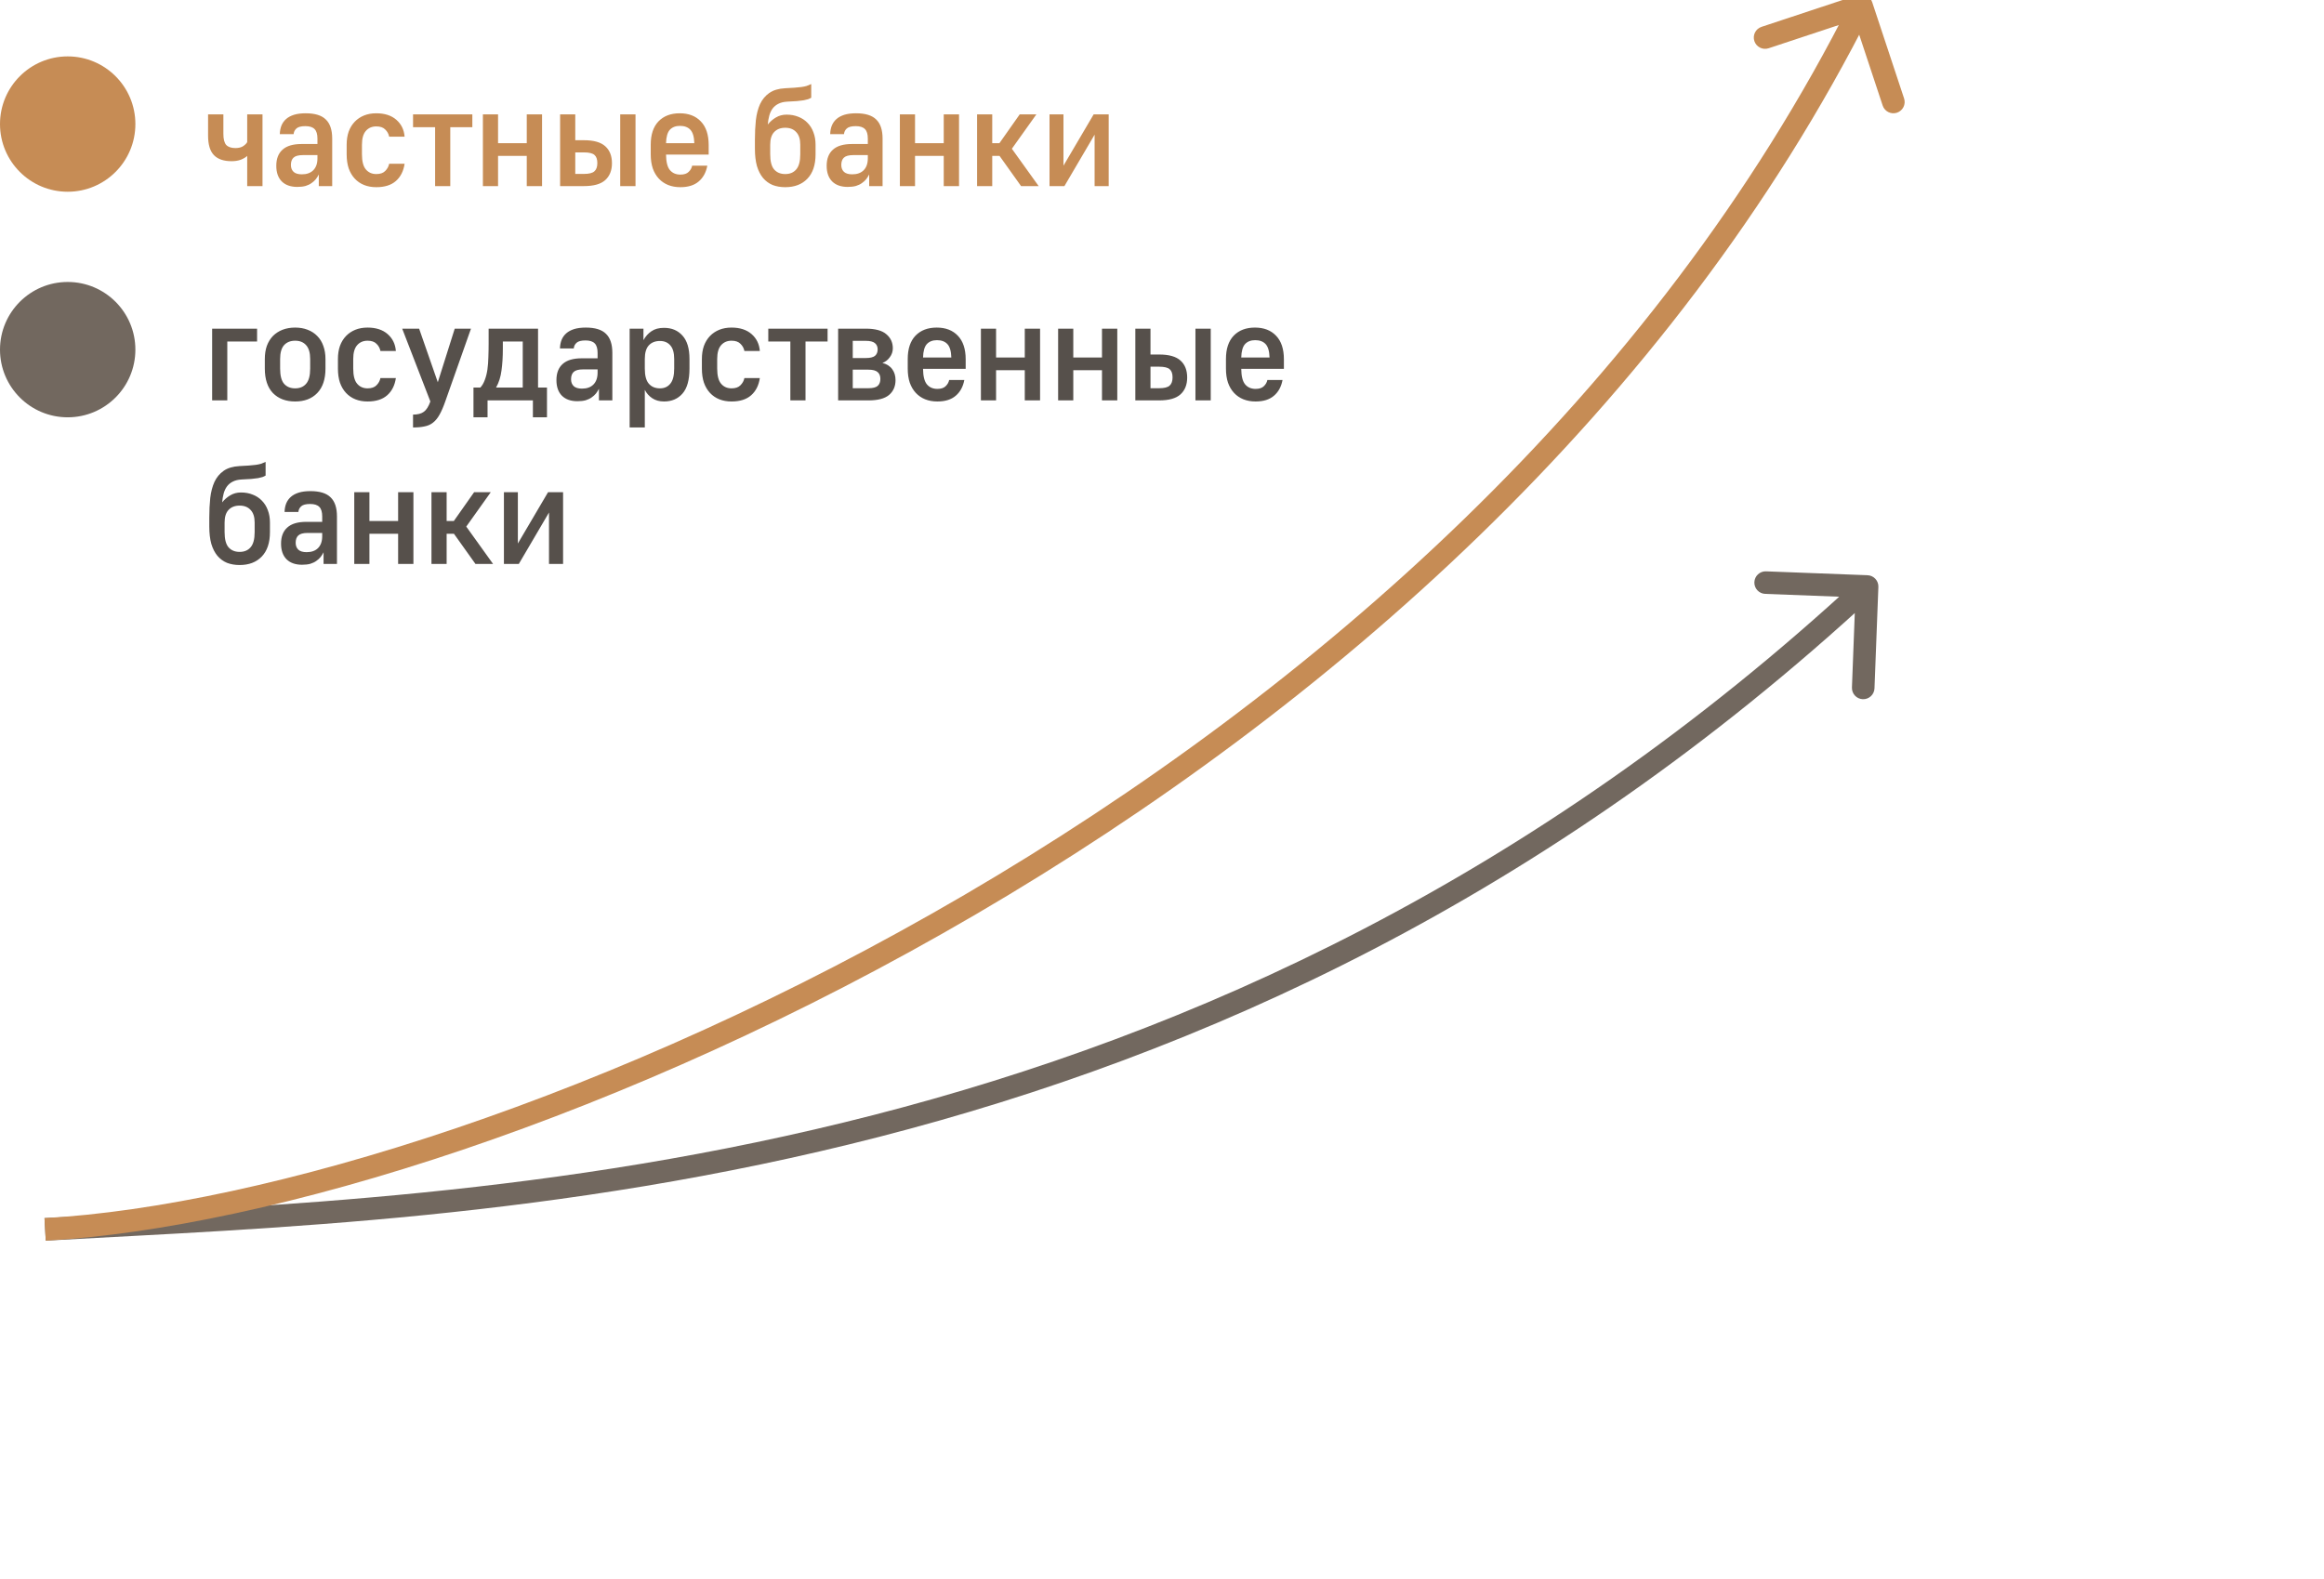 <?xml version="1.0" encoding="UTF-8"?> <svg xmlns="http://www.w3.org/2000/svg" width="412" height="280" viewBox="0 0 412 280" fill="none"><g clip-path="url(#clip0_4099_231)"><circle cx="12" cy="22" r="12" fill="#C68C55"></circle><circle cx="12" cy="62" r="12" fill="#72685F"></circle><path d="M43.824 27.648C43.552 27.904 43.176 28.128 42.696 28.32C42.216 28.496 41.672 28.584 41.064 28.584C39.656 28.584 38.608 28.224 37.92 27.504C37.232 26.784 36.888 25.632 36.888 24.048V20.28H39.6V23.736C39.6 24.664 39.768 25.32 40.104 25.704C40.456 26.072 41 26.256 41.736 26.256C42.296 26.256 42.752 26.144 43.104 25.92C43.456 25.68 43.696 25.44 43.824 25.2V20.28H46.536V33H43.824V27.648ZM52.701 33.144C51.533 33.144 50.621 32.824 49.965 32.184C49.309 31.528 48.981 30.6 48.981 29.4C48.981 28.152 49.349 27.2 50.085 26.544C50.821 25.872 51.949 25.536 53.469 25.536H56.277V24.576C56.277 23.792 56.109 23.232 55.773 22.896C55.437 22.544 54.893 22.368 54.141 22.368C53.389 22.368 52.861 22.504 52.557 22.776C52.253 23.048 52.085 23.384 52.053 23.784H49.605C49.621 23.224 49.717 22.72 49.893 22.272C50.085 21.808 50.365 21.416 50.733 21.096C51.101 20.776 51.565 20.528 52.125 20.352C52.701 20.176 53.389 20.088 54.189 20.088C55.837 20.088 57.029 20.456 57.765 21.192C58.517 21.912 58.893 23.04 58.893 24.576V33H56.517V30.936C56.373 31.224 56.197 31.504 55.989 31.776C55.781 32.032 55.525 32.264 55.221 32.472C54.933 32.68 54.581 32.848 54.165 32.976C53.749 33.088 53.261 33.144 52.701 33.144ZM53.517 30.912C54.381 30.912 55.053 30.672 55.533 30.192C56.029 29.696 56.277 28.992 56.277 28.08V27.504H53.685C52.901 27.504 52.349 27.656 52.029 27.96C51.725 28.248 51.573 28.68 51.573 29.256C51.573 29.768 51.733 30.176 52.053 30.48C52.373 30.768 52.861 30.912 53.517 30.912ZM66.712 33.192C65.912 33.192 65.192 33.064 64.552 32.808C63.912 32.552 63.36 32.176 62.896 31.68C62.432 31.184 62.072 30.576 61.816 29.856C61.576 29.136 61.456 28.304 61.456 27.36V25.656C61.456 24.792 61.576 24.016 61.816 23.328C62.072 22.64 62.432 22.056 62.896 21.576C63.36 21.096 63.912 20.728 64.552 20.472C65.192 20.216 65.912 20.088 66.712 20.088C68.2 20.088 69.384 20.472 70.264 21.24C71.144 22.008 71.632 23.008 71.728 24.24H68.992C68.896 23.744 68.664 23.32 68.296 22.968C67.944 22.6 67.416 22.416 66.712 22.416C65.944 22.416 65.328 22.68 64.864 23.208C64.4 23.736 64.168 24.552 64.168 25.656V27.36C64.168 28.608 64.4 29.504 64.864 30.048C65.328 30.592 65.944 30.864 66.712 30.864C67.416 30.864 67.944 30.68 68.296 30.312C68.664 29.944 68.896 29.52 68.992 29.04H71.728C71.536 30.336 71.024 31.352 70.192 32.088C69.36 32.824 68.2 33.192 66.712 33.192ZM77.137 22.56H73.225V20.28H83.737V22.56H79.825V33H77.137V22.56ZM85.608 20.28H88.296V25.392H93.384V20.28H96.096V33H93.384V27.648H88.296V33H85.608V20.28ZM99.296 20.28H101.984V24.864H103.52C105.264 24.864 106.528 25.224 107.312 25.944C108.096 26.648 108.488 27.648 108.488 28.944C108.488 30.224 108.088 31.224 107.288 31.944C106.504 32.648 105.248 33 103.52 33H99.296V20.28ZM103.52 30.84C104.416 30.84 105.032 30.688 105.368 30.384C105.72 30.08 105.896 29.592 105.896 28.92C105.896 28.248 105.728 27.768 105.392 27.48C105.056 27.176 104.432 27.024 103.52 27.024H101.984V30.84H103.52ZM109.952 20.28H112.664V33H109.952V20.28ZM120.618 33.192C119.818 33.192 119.098 33.064 118.458 32.808C117.818 32.552 117.266 32.176 116.802 31.68C116.338 31.184 115.978 30.576 115.722 29.856C115.482 29.136 115.362 28.304 115.362 27.36V25.656C115.362 23.864 115.818 22.488 116.73 21.528C117.658 20.568 118.914 20.088 120.498 20.088C122.082 20.088 123.33 20.568 124.242 21.528C125.17 22.488 125.634 23.88 125.634 25.704V27.408H118.074C118.09 28.72 118.322 29.64 118.77 30.168C119.218 30.696 119.834 30.96 120.618 30.96C121.274 30.96 121.762 30.8 122.082 30.48C122.418 30.16 122.626 29.792 122.706 29.376H125.394C125.17 30.576 124.658 31.512 123.858 32.184C123.074 32.856 121.994 33.192 120.618 33.192ZM120.546 22.32C119.778 22.32 119.178 22.552 118.746 23.016C118.33 23.48 118.106 24.272 118.074 25.392H123.09C123.058 24.272 122.826 23.48 122.394 23.016C121.962 22.552 121.346 22.32 120.546 22.32ZM139.207 33.192C138.391 33.192 137.647 33.064 136.975 32.808C136.319 32.536 135.751 32.12 135.271 31.56C134.807 31 134.447 30.296 134.191 29.448C133.951 28.584 133.831 27.56 133.831 26.376V24.768C133.831 23.536 133.887 22.384 133.999 21.312C134.127 20.224 134.375 19.272 134.743 18.456C135.127 17.64 135.671 16.984 136.375 16.488C137.079 15.992 138.015 15.712 139.183 15.648C139.823 15.616 140.375 15.584 140.839 15.552C141.303 15.52 141.711 15.48 142.063 15.432C142.415 15.384 142.727 15.32 142.999 15.24C143.271 15.144 143.543 15.032 143.815 14.904V17.328C143.655 17.424 143.471 17.512 143.263 17.592C143.055 17.656 142.791 17.72 142.471 17.784C142.151 17.832 141.751 17.88 141.271 17.928C140.807 17.96 140.239 17.992 139.567 18.024C138.943 18.056 138.415 18.184 137.983 18.408C137.567 18.616 137.223 18.904 136.951 19.272C136.695 19.624 136.503 20.04 136.375 20.52C136.247 21 136.159 21.52 136.111 22.08C136.527 21.568 137.007 21.152 137.551 20.832C138.111 20.496 138.743 20.328 139.447 20.328C140.215 20.328 140.911 20.456 141.535 20.712C142.159 20.952 142.695 21.304 143.143 21.768C143.607 22.232 143.959 22.792 144.199 23.448C144.455 24.104 144.583 24.84 144.583 25.656V27.36C144.583 29.248 144.095 30.696 143.119 31.704C142.159 32.696 140.855 33.192 139.207 33.192ZM139.207 30.864C140.039 30.864 140.687 30.592 141.151 30.048C141.631 29.504 141.871 28.608 141.871 27.36V25.656C141.871 24.664 141.631 23.92 141.151 23.424C140.687 22.912 140.039 22.656 139.207 22.656C138.375 22.656 137.719 22.912 137.239 23.424C136.775 23.92 136.543 24.664 136.543 25.656V27.36C136.543 28.608 136.775 29.504 137.239 30.048C137.719 30.592 138.375 30.864 139.207 30.864ZM150.272 33.144C149.104 33.144 148.192 32.824 147.536 32.184C146.88 31.528 146.552 30.6 146.552 29.4C146.552 28.152 146.92 27.2 147.656 26.544C148.392 25.872 149.52 25.536 151.04 25.536H153.848V24.576C153.848 23.792 153.68 23.232 153.344 22.896C153.008 22.544 152.464 22.368 151.712 22.368C150.96 22.368 150.432 22.504 150.128 22.776C149.824 23.048 149.656 23.384 149.624 23.784H147.176C147.192 23.224 147.288 22.72 147.464 22.272C147.656 21.808 147.936 21.416 148.304 21.096C148.672 20.776 149.136 20.528 149.696 20.352C150.272 20.176 150.96 20.088 151.76 20.088C153.408 20.088 154.6 20.456 155.336 21.192C156.088 21.912 156.464 23.04 156.464 24.576V33H154.088V30.936C153.944 31.224 153.768 31.504 153.56 31.776C153.352 32.032 153.096 32.264 152.792 32.472C152.504 32.68 152.152 32.848 151.736 32.976C151.32 33.088 150.832 33.144 150.272 33.144ZM151.088 30.912C151.952 30.912 152.624 30.672 153.104 30.192C153.6 29.696 153.848 28.992 153.848 28.08V27.504H151.256C150.472 27.504 149.92 27.656 149.6 27.96C149.296 28.248 149.144 28.68 149.144 29.256C149.144 29.768 149.304 30.176 149.624 30.48C149.944 30.768 150.432 30.912 151.088 30.912ZM159.53 20.28H162.218V25.392H167.306V20.28H170.018V33H167.306V27.648H162.218V33H159.53V20.28ZM173.217 20.28H175.905V25.392H177.177L180.777 20.28H183.729L179.385 26.376L184.137 33H181.017L177.201 27.648H175.905V33H173.217V20.28ZM186.061 20.28H188.533V29.376L193.885 20.28H196.549V33H194.053V23.88L188.701 33H186.061V20.28Z" fill="#C68C55"></path><path d="M37.608 58.28H45.576V60.56H40.296V71H37.608V58.28ZM52.324 71.192C50.676 71.192 49.364 70.696 48.388 69.704C47.428 68.696 46.948 67.248 46.948 65.36V63.656C46.948 62.792 47.068 62.016 47.308 61.328C47.564 60.64 47.924 60.056 48.388 59.576C48.868 59.096 49.436 58.728 50.092 58.472C50.764 58.216 51.508 58.088 52.324 58.088C53.14 58.088 53.876 58.216 54.532 58.472C55.204 58.728 55.772 59.096 56.236 59.576C56.716 60.056 57.076 60.64 57.316 61.328C57.572 62.016 57.7 62.792 57.7 63.656V65.36C57.7 67.248 57.212 68.696 56.236 69.704C55.276 70.696 53.972 71.192 52.324 71.192ZM52.324 68.864C53.156 68.864 53.804 68.592 54.268 68.048C54.748 67.504 54.988 66.608 54.988 65.36V63.656C54.988 62.552 54.748 61.736 54.268 61.208C53.804 60.68 53.156 60.416 52.324 60.416C51.492 60.416 50.836 60.68 50.356 61.208C49.892 61.736 49.66 62.552 49.66 63.656V65.36C49.66 66.608 49.892 67.504 50.356 68.048C50.836 68.592 51.492 68.864 52.324 68.864ZM65.165 71.192C64.365 71.192 63.645 71.064 63.005 70.808C62.365 70.552 61.813 70.176 61.349 69.68C60.885 69.184 60.525 68.576 60.269 67.856C60.029 67.136 59.909 66.304 59.909 65.36V63.656C59.909 62.792 60.029 62.016 60.269 61.328C60.525 60.64 60.885 60.056 61.349 59.576C61.813 59.096 62.365 58.728 63.005 58.472C63.645 58.216 64.365 58.088 65.165 58.088C66.653 58.088 67.837 58.472 68.717 59.24C69.597 60.008 70.085 61.008 70.181 62.24H67.445C67.349 61.744 67.117 61.32 66.749 60.968C66.397 60.6 65.869 60.416 65.165 60.416C64.397 60.416 63.781 60.68 63.317 61.208C62.853 61.736 62.621 62.552 62.621 63.656V65.36C62.621 66.608 62.853 67.504 63.317 68.048C63.781 68.592 64.397 68.864 65.165 68.864C65.869 68.864 66.397 68.68 66.749 68.312C67.117 67.944 67.349 67.52 67.445 67.04H70.181C69.989 68.336 69.477 69.352 68.645 70.088C67.813 70.824 66.653 71.192 65.165 71.192ZM73.223 73.52C74.055 73.52 74.695 73.352 75.143 73.016C75.591 72.696 75.975 72.088 76.295 71.192L71.303 58.28H74.303L77.615 67.784L80.615 58.28H83.495L78.935 71.192C78.599 72.152 78.263 72.928 77.927 73.52C77.591 74.128 77.207 74.6 76.775 74.936C76.359 75.272 75.863 75.496 75.287 75.608C74.727 75.736 74.039 75.8 73.223 75.8V73.52ZM83.937 68.72H85.161C85.497 68.352 85.761 67.896 85.953 67.352C86.161 66.808 86.313 66.2 86.409 65.528C86.505 64.856 86.561 64.128 86.577 63.344C86.609 62.56 86.625 61.744 86.625 60.896V58.28H95.385V68.72H96.969V74H94.473V71H86.433V74H83.937V68.72ZM92.673 68.72V60.56H89.145V61.808C89.145 63.264 89.065 64.56 88.905 65.696C88.761 66.832 88.441 67.84 87.945 68.72H92.673ZM102.365 71.144C101.197 71.144 100.285 70.824 99.629 70.184C98.973 69.528 98.645 68.6 98.645 67.4C98.645 66.152 99.013 65.2 99.749 64.544C100.485 63.872 101.613 63.536 103.133 63.536H105.941V62.576C105.941 61.792 105.773 61.232 105.437 60.896C105.101 60.544 104.557 60.368 103.805 60.368C103.053 60.368 102.525 60.504 102.221 60.776C101.917 61.048 101.749 61.384 101.717 61.784H99.269C99.285 61.224 99.381 60.72 99.557 60.272C99.749 59.808 100.029 59.416 100.397 59.096C100.765 58.776 101.229 58.528 101.789 58.352C102.365 58.176 103.053 58.088 103.853 58.088C105.501 58.088 106.693 58.456 107.429 59.192C108.181 59.912 108.557 61.04 108.557 62.576V71H106.181V68.936C106.037 69.224 105.861 69.504 105.653 69.776C105.445 70.032 105.189 70.264 104.885 70.472C104.597 70.68 104.245 70.848 103.829 70.976C103.413 71.088 102.925 71.144 102.365 71.144ZM103.181 68.912C104.045 68.912 104.717 68.672 105.197 68.192C105.693 67.696 105.941 66.992 105.941 66.08V65.504H103.349C102.565 65.504 102.013 65.656 101.693 65.96C101.389 66.248 101.237 66.68 101.237 67.256C101.237 67.768 101.397 68.176 101.717 68.48C102.037 68.768 102.525 68.912 103.181 68.912ZM111.624 58.28H114.072V60.32C114.44 59.648 114.912 59.12 115.488 58.736C116.064 58.336 116.808 58.136 117.72 58.136C119.08 58.136 120.168 58.592 120.984 59.504C121.816 60.416 122.232 61.8 122.232 63.656V65.36C122.232 67.376 121.816 68.856 120.984 69.8C120.168 70.728 119.08 71.192 117.72 71.192C116.904 71.192 116.208 71 115.632 70.616C115.056 70.232 114.616 69.736 114.312 69.128V75.8H111.624V58.28ZM117 68.864C117.768 68.864 118.376 68.592 118.824 68.048C119.288 67.504 119.52 66.608 119.52 65.36V63.656C119.52 62.552 119.288 61.744 118.824 61.232C118.376 60.72 117.768 60.464 117 60.464C116.168 60.464 115.512 60.72 115.032 61.232C114.552 61.744 114.312 62.552 114.312 63.656V65.36C114.312 66.608 114.552 67.504 115.032 68.048C115.512 68.592 116.168 68.864 117 68.864ZM129.688 71.192C128.888 71.192 128.168 71.064 127.528 70.808C126.888 70.552 126.336 70.176 125.872 69.68C125.408 69.184 125.048 68.576 124.792 67.856C124.552 67.136 124.432 66.304 124.432 65.36V63.656C124.432 62.792 124.552 62.016 124.792 61.328C125.048 60.64 125.408 60.056 125.872 59.576C126.336 59.096 126.888 58.728 127.528 58.472C128.168 58.216 128.888 58.088 129.688 58.088C131.176 58.088 132.36 58.472 133.24 59.24C134.12 60.008 134.608 61.008 134.704 62.24H131.968C131.872 61.744 131.64 61.32 131.272 60.968C130.92 60.6 130.392 60.416 129.688 60.416C128.92 60.416 128.304 60.68 127.84 61.208C127.376 61.736 127.144 62.552 127.144 63.656V65.36C127.144 66.608 127.376 67.504 127.84 68.048C128.304 68.592 128.92 68.864 129.688 68.864C130.392 68.864 130.92 68.68 131.272 68.312C131.64 67.944 131.872 67.52 131.968 67.04H134.704C134.512 68.336 134 69.352 133.168 70.088C132.336 70.824 131.176 71.192 129.688 71.192ZM140.114 60.56H136.202V58.28H146.714V60.56H142.802V71H140.114V60.56ZM148.585 58.28H153.481C155.161 58.28 156.377 58.608 157.129 59.264C157.897 59.904 158.281 60.736 158.281 61.76C158.281 62.352 158.097 62.888 157.729 63.368C157.377 63.848 156.945 64.176 156.433 64.352C157.217 64.56 157.801 64.936 158.185 65.48C158.569 66.008 158.761 66.648 158.761 67.4C158.761 68.504 158.377 69.384 157.609 70.04C156.841 70.68 155.625 71 153.961 71H148.585V58.28ZM153.961 68.84C154.729 68.84 155.273 68.704 155.593 68.432C155.913 68.144 156.073 67.728 156.073 67.184C156.073 66.656 155.913 66.256 155.593 65.984C155.273 65.696 154.729 65.552 153.961 65.552H151.177V68.84H153.961ZM153.481 63.488C154.249 63.488 154.793 63.36 155.113 63.104C155.433 62.832 155.593 62.448 155.593 61.952C155.593 61.488 155.433 61.12 155.113 60.848C154.793 60.576 154.249 60.44 153.481 60.44H151.177V63.488H153.481ZM166.18 71.192C165.38 71.192 164.66 71.064 164.02 70.808C163.38 70.552 162.828 70.176 162.364 69.68C161.9 69.184 161.54 68.576 161.284 67.856C161.044 67.136 160.924 66.304 160.924 65.36V63.656C160.924 61.864 161.38 60.488 162.292 59.528C163.22 58.568 164.476 58.088 166.06 58.088C167.644 58.088 168.892 58.568 169.804 59.528C170.732 60.488 171.196 61.88 171.196 63.704V65.408H163.636C163.652 66.72 163.884 67.64 164.332 68.168C164.78 68.696 165.396 68.96 166.18 68.96C166.836 68.96 167.324 68.8 167.644 68.48C167.98 68.16 168.188 67.792 168.268 67.376H170.956C170.732 68.576 170.22 69.512 169.42 70.184C168.636 70.856 167.556 71.192 166.18 71.192ZM166.108 60.32C165.34 60.32 164.74 60.552 164.308 61.016C163.892 61.48 163.668 62.272 163.636 63.392H168.652C168.62 62.272 168.388 61.48 167.956 61.016C167.524 60.552 166.908 60.32 166.108 60.32ZM173.897 58.28H176.585V63.392H181.673V58.28H184.385V71H181.673V65.648H176.585V71H173.897V58.28ZM187.585 58.28H190.273V63.392H195.361V58.28H198.073V71H195.361V65.648H190.273V71H187.585V58.28ZM201.272 58.28H203.96V62.864H205.496C207.24 62.864 208.504 63.224 209.288 63.944C210.072 64.648 210.464 65.648 210.464 66.944C210.464 68.224 210.064 69.224 209.264 69.944C208.48 70.648 207.224 71 205.496 71H201.272V58.28ZM205.496 68.84C206.392 68.84 207.008 68.688 207.344 68.384C207.696 68.08 207.872 67.592 207.872 66.92C207.872 66.248 207.704 65.768 207.368 65.48C207.032 65.176 206.408 65.024 205.496 65.024H203.96V68.84H205.496ZM211.928 58.28H214.64V71H211.928V58.28ZM222.594 71.192C221.794 71.192 221.074 71.064 220.434 70.808C219.794 70.552 219.242 70.176 218.778 69.68C218.314 69.184 217.954 68.576 217.698 67.856C217.458 67.136 217.338 66.304 217.338 65.36V63.656C217.338 61.864 217.794 60.488 218.706 59.528C219.634 58.568 220.89 58.088 222.474 58.088C224.058 58.088 225.306 58.568 226.218 59.528C227.146 60.488 227.61 61.88 227.61 63.704V65.408H220.05C220.066 66.72 220.298 67.64 220.746 68.168C221.194 68.696 221.81 68.96 222.594 68.96C223.25 68.96 223.738 68.8 224.058 68.48C224.394 68.16 224.602 67.792 224.682 67.376H227.37C227.146 68.576 226.634 69.512 225.834 70.184C225.05 70.856 223.97 71.192 222.594 71.192ZM222.522 60.32C221.754 60.32 221.154 60.552 220.722 61.016C220.306 61.48 220.082 62.272 220.05 63.392H225.066C225.034 62.272 224.802 61.48 224.37 61.016C223.938 60.552 223.322 60.32 222.522 60.32ZM42.48 100.192C41.664 100.192 40.92 100.064 40.248 99.808C39.592 99.536 39.024 99.12 38.544 98.56C38.08 98 37.72 97.296 37.464 96.448C37.224 95.584 37.104 94.56 37.104 93.376V91.768C37.104 90.536 37.16 89.384 37.272 88.312C37.4 87.224 37.648 86.272 38.016 85.456C38.4 84.64 38.944 83.984 39.648 83.488C40.352 82.992 41.288 82.712 42.456 82.648C43.096 82.616 43.648 82.584 44.112 82.552C44.576 82.52 44.984 82.48 45.336 82.432C45.688 82.384 46 82.32 46.272 82.24C46.544 82.144 46.816 82.032 47.088 81.904V84.328C46.928 84.424 46.744 84.512 46.536 84.592C46.328 84.656 46.064 84.72 45.744 84.784C45.424 84.832 45.024 84.88 44.544 84.928C44.08 84.96 43.512 84.992 42.84 85.024C42.216 85.056 41.688 85.184 41.256 85.408C40.84 85.616 40.496 85.904 40.224 86.272C39.968 86.624 39.776 87.04 39.648 87.52C39.52 88 39.432 88.52 39.384 89.08C39.8 88.568 40.28 88.152 40.824 87.832C41.384 87.496 42.016 87.328 42.72 87.328C43.488 87.328 44.184 87.456 44.808 87.712C45.432 87.952 45.968 88.304 46.416 88.768C46.88 89.232 47.232 89.792 47.472 90.448C47.728 91.104 47.856 91.84 47.856 92.656V94.36C47.856 96.248 47.368 97.696 46.392 98.704C45.432 99.696 44.128 100.192 42.48 100.192ZM42.48 97.864C43.312 97.864 43.96 97.592 44.424 97.048C44.904 96.504 45.144 95.608 45.144 94.36V92.656C45.144 91.664 44.904 90.92 44.424 90.424C43.96 89.912 43.312 89.656 42.48 89.656C41.648 89.656 40.992 89.912 40.512 90.424C40.048 90.92 39.816 91.664 39.816 92.656V94.36C39.816 95.608 40.048 96.504 40.512 97.048C40.992 97.592 41.648 97.864 42.48 97.864ZM53.545 100.144C52.377 100.144 51.465 99.824 50.809 99.184C50.153 98.528 49.825 97.6 49.825 96.4C49.825 95.152 50.193 94.2 50.929 93.544C51.665 92.872 52.793 92.536 54.313 92.536H57.121V91.576C57.121 90.792 56.953 90.232 56.617 89.896C56.281 89.544 55.737 89.368 54.985 89.368C54.233 89.368 53.705 89.504 53.401 89.776C53.097 90.048 52.929 90.384 52.897 90.784H50.449C50.465 90.224 50.561 89.72 50.737 89.272C50.929 88.808 51.209 88.416 51.577 88.096C51.945 87.776 52.409 87.528 52.969 87.352C53.545 87.176 54.233 87.088 55.033 87.088C56.681 87.088 57.873 87.456 58.609 88.192C59.361 88.912 59.737 90.04 59.737 91.576V100H57.361V97.936C57.217 98.224 57.041 98.504 56.833 98.776C56.625 99.032 56.369 99.264 56.065 99.472C55.777 99.68 55.425 99.848 55.009 99.976C54.593 100.088 54.105 100.144 53.545 100.144ZM54.361 97.912C55.225 97.912 55.897 97.672 56.377 97.192C56.873 96.696 57.121 95.992 57.121 95.08V94.504H54.529C53.745 94.504 53.193 94.656 52.873 94.96C52.569 95.248 52.417 95.68 52.417 96.256C52.417 96.768 52.577 97.176 52.897 97.48C53.217 97.768 53.705 97.912 54.361 97.912ZM62.803 87.28H65.491V92.392H70.579V87.28H73.291V100H70.579V94.648H65.491V100H62.803V87.28ZM76.491 87.28H79.179V92.392H80.451L84.051 87.28H87.003L82.659 93.376L87.411 100H84.291L80.475 94.648H79.179V100H76.491V87.28ZM89.335 87.28H91.807V96.376L97.159 87.28H99.823V100H97.327V90.88L91.975 100H89.335V87.28Z" fill="#56504B"></path><path d="M332.999 104.076C333.041 102.973 332.18 102.044 331.076 102.001L313.09 101.313C311.986 101.271 311.057 102.131 311.015 103.235C310.972 104.339 311.833 105.268 312.937 105.31L328.925 105.922L328.313 121.91C328.271 123.014 329.131 123.943 330.235 123.985C331.339 124.028 332.268 123.167 332.31 122.063L332.999 104.076ZM8.111 219.997C86.4 215.632 215.772 213.459 332.359 105.467L329.641 102.533C214.228 209.437 86.267 211.633 7.889 216.003L8.111 219.997Z" fill="#72685F"></path><path d="M331.899 0.371C331.551 -0.677 330.42 -1.246 329.371 -0.899L312.284 4.761C311.236 5.108 310.667 6.24 311.014 7.289C311.362 8.337 312.493 8.906 313.542 8.558L328.73 3.527L333.761 18.716C334.108 19.765 335.24 20.333 336.289 19.986C337.337 19.638 337.906 18.507 337.558 17.458L331.899 0.371ZM8.111 219.997C47.681 217.796 110.889 198.441 172.984 162.143C235.106 125.83 296.36 72.417 331.787 1.898L328.213 0.102C293.24 69.718 232.66 122.626 170.966 158.69C109.245 194.769 46.652 213.847 7.889 216.003L8.111 219.997Z" fill="#C68C55"></path></g><defs><clipPath id="clip0_4099_231"><rect width="412" height="280" fill="white"></rect></clipPath></defs></svg> 